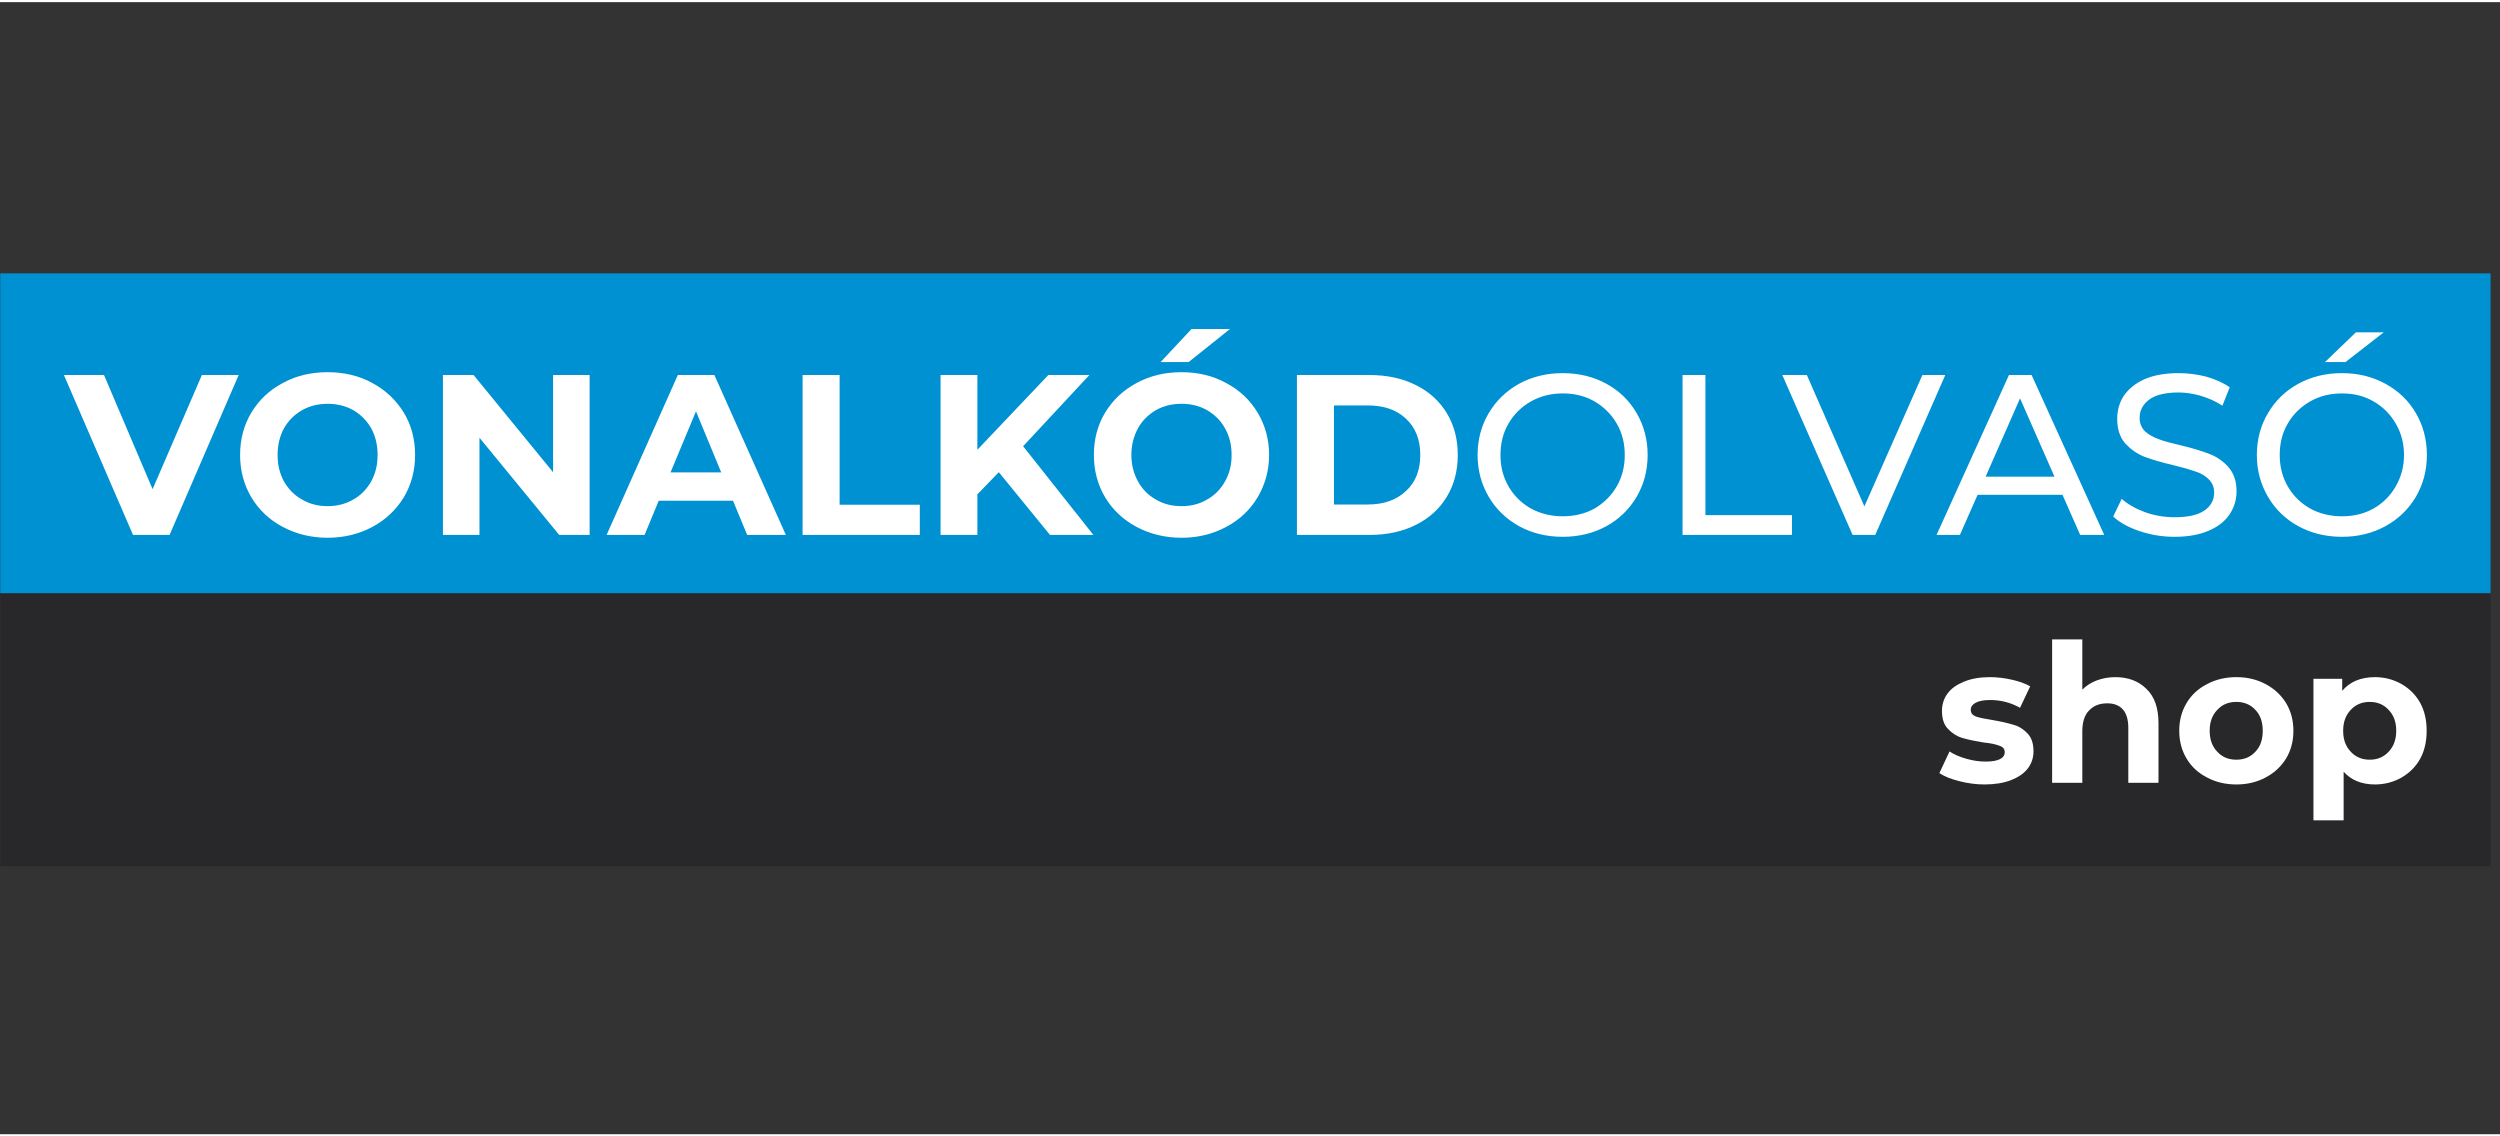 <svg version="1.2" baseProfile="tiny-ps" xmlns="http://www.w3.org/2000/svg" viewBox="0 0 106 48" width="220" height="100">
	<rect x="0" y="0" width="106" height="48" fill="#333333" stroke="none"/>
	<title>vonalkodolvasoshop-logo-220x100-pdf</title>
	<defs>
		<clipPath clipPathUnits="userSpaceOnUse" id="cp1">
			<path d="M0 0L106 0L106 48L0 48Z" />
		</clipPath>
	</defs>
	<style>
		tspan { white-space:pre }
		.shp0 { fill: #282729 } 
		.shp1 { fill: #0091d2 } 
		.shp2 { fill: #ffffff } 
	</style>
	<g id="Page 1" clip-path="url(#cp1)">
		<path id="Path 1" class="shp0" d="M0.01 25.06L105.6 25.06L105.6 36.64L0.01 36.64L0.01 25.06Z" />
		<path id="Path 2" class="shp1" d="M0.01 11.5L105.6 11.5L105.6 25.06L0.01 25.06L0.01 11.5Z" />
		<path id="Path 3" fill-rule="evenodd" class="shp2" d="M84.14 33.17C83.78 33.17 83.42 33.12 83.07 33.03C82.72 32.94 82.44 32.83 82.23 32.69L82.66 31.77C82.85 31.9 83.09 32 83.37 32.08C83.65 32.16 83.92 32.2 84.19 32.2C84.73 32.2 85 32.06 85 31.8C85 31.67 84.93 31.58 84.78 31.53C84.63 31.47 84.41 31.42 84.1 31.39C83.74 31.33 83.44 31.27 83.21 31.2C82.97 31.13 82.77 31 82.6 30.82C82.42 30.64 82.34 30.38 82.34 30.05C82.34 29.77 82.42 29.52 82.58 29.31C82.74 29.09 82.98 28.93 83.28 28.81C83.59 28.68 83.96 28.62 84.38 28.62C84.69 28.62 85 28.66 85.31 28.73C85.62 28.8 85.87 28.89 86.08 29.01L85.65 29.92C85.26 29.7 84.84 29.59 84.38 29.59C84.11 29.59 83.9 29.63 83.76 29.71C83.63 29.78 83.56 29.88 83.56 30C83.56 30.14 83.63 30.23 83.78 30.29C83.93 30.34 84.16 30.39 84.49 30.44C84.85 30.5 85.14 30.57 85.37 30.64C85.6 30.7 85.8 30.83 85.97 31.01C86.14 31.19 86.22 31.44 86.22 31.76C86.22 32.04 86.14 32.28 85.98 32.49C85.81 32.71 85.57 32.87 85.26 32.99C84.95 33.11 84.57 33.17 84.14 33.17ZM89.69 28.62C90.24 28.62 90.68 28.79 91.01 29.12C91.35 29.44 91.52 29.93 91.52 30.57L91.52 33.1L90.24 33.1L90.24 30.77C90.24 30.42 90.16 30.16 90.01 29.99C89.86 29.82 89.64 29.73 89.35 29.73C89.02 29.73 88.77 29.83 88.58 30.03C88.38 30.23 88.29 30.53 88.29 30.92L88.29 33.1L87.01 33.1L87.01 27.02L88.29 27.02L88.29 29.15C88.46 28.98 88.66 28.85 88.9 28.76C89.14 28.67 89.41 28.62 89.69 28.62ZM94.82 33.17C94.36 33.17 93.94 33.07 93.57 32.87C93.2 32.68 92.91 32.41 92.71 32.07C92.5 31.72 92.4 31.33 92.4 30.89C92.4 30.46 92.5 30.07 92.71 29.72C92.91 29.38 93.2 29.11 93.57 28.92C93.94 28.72 94.36 28.62 94.82 28.62C95.29 28.62 95.7 28.72 96.07 28.92C96.43 29.11 96.72 29.38 96.93 29.72C97.14 30.07 97.24 30.46 97.24 30.89C97.24 31.33 97.14 31.72 96.93 32.07C96.72 32.41 96.43 32.68 96.07 32.87C95.7 33.07 95.29 33.17 94.82 33.17ZM94.82 32.12C95.15 32.12 95.42 32.01 95.63 31.78C95.84 31.56 95.94 31.27 95.94 30.89C95.94 30.52 95.84 30.23 95.63 30.01C95.42 29.78 95.15 29.67 94.82 29.67C94.49 29.67 94.22 29.78 94.01 30.01C93.8 30.23 93.69 30.52 93.69 30.89C93.69 31.27 93.8 31.56 94.01 31.78C94.22 32.01 94.49 32.12 94.82 32.12ZM100.7 28.62C101.11 28.62 101.48 28.72 101.82 28.91C102.15 29.1 102.42 29.36 102.61 29.7C102.8 30.04 102.89 30.44 102.89 30.89C102.89 31.35 102.8 31.75 102.61 32.09C102.42 32.43 102.15 32.69 101.82 32.88C101.48 33.07 101.11 33.17 100.7 33.17C100.14 33.17 99.69 32.99 99.37 32.63L99.37 34.69L98.09 34.69L98.09 28.69L99.31 28.69L99.31 29.2C99.63 28.82 100.09 28.62 100.7 28.62ZM100.48 32.12C100.8 32.12 101.07 32.01 101.28 31.78C101.49 31.56 101.6 31.27 101.6 30.89C101.6 30.52 101.49 30.23 101.28 30.01C101.07 29.78 100.8 29.67 100.48 29.67C100.15 29.67 99.88 29.78 99.67 30.01C99.46 30.23 99.35 30.52 99.35 30.89C99.35 31.27 99.46 31.56 99.67 31.78C99.88 32.01 100.15 32.12 100.48 32.12ZM10.12 15.81L7.19 22.59L5.64 22.59L2.71 15.81L4.41 15.81L6.47 20.65L8.56 15.81L10.12 15.81ZM13.89 22.71C13.19 22.71 12.55 22.55 11.99 22.25C11.42 21.95 10.98 21.53 10.66 21C10.34 20.46 10.18 19.86 10.18 19.2C10.18 18.53 10.34 17.93 10.66 17.4C10.98 16.87 11.42 16.45 11.99 16.15C12.55 15.84 13.19 15.69 13.89 15.69C14.59 15.69 15.23 15.84 15.79 16.15C16.35 16.45 16.79 16.87 17.12 17.4C17.44 17.93 17.6 18.53 17.6 19.2C17.6 19.86 17.44 20.46 17.12 21C16.79 21.53 16.35 21.95 15.79 22.25C15.23 22.55 14.59 22.71 13.89 22.71ZM13.89 21.37C14.29 21.37 14.65 21.28 14.98 21.09C15.3 20.91 15.55 20.65 15.74 20.32C15.92 19.99 16.01 19.62 16.01 19.2C16.01 18.78 15.92 18.4 15.74 18.07C15.55 17.74 15.3 17.49 14.98 17.3C14.65 17.12 14.29 17.03 13.89 17.03C13.49 17.03 13.13 17.12 12.81 17.3C12.48 17.49 12.23 17.74 12.04 18.07C11.86 18.4 11.77 18.78 11.77 19.2C11.77 19.62 11.86 19.99 12.04 20.32C12.23 20.65 12.48 20.91 12.81 21.09C13.13 21.28 13.49 21.37 13.89 21.37ZM25 15.81L25 22.59L23.71 22.59L20.33 18.47L20.33 22.59L18.78 22.59L18.78 15.81L20.08 15.81L23.45 19.93L23.45 15.81L25 15.81ZM31.08 21.14L27.93 21.14L27.33 22.59L25.72 22.59L28.74 15.81L30.29 15.81L33.32 22.59L31.68 22.59L31.08 21.14ZM30.58 19.94L29.51 17.35L28.43 19.94L30.58 19.94ZM34.03 15.81L35.6 15.81L35.6 21.31L39 21.31L39 22.59L34.03 22.59L34.03 15.81ZM42.35 19.93L41.44 20.87L41.44 22.59L39.88 22.59L39.88 15.81L41.44 15.81L41.44 18.98L44.45 15.81L46.19 15.81L43.38 18.83L46.36 22.59L44.52 22.59L42.35 19.93ZM50.1 22.71C49.39 22.71 48.76 22.55 48.19 22.25C47.63 21.95 47.18 21.53 46.86 21C46.54 20.46 46.38 19.86 46.38 19.2C46.38 18.53 46.54 17.93 46.86 17.4C47.18 16.87 47.63 16.45 48.19 16.15C48.76 15.84 49.39 15.69 50.1 15.69C50.8 15.69 51.43 15.84 51.99 16.15C52.56 16.45 53 16.87 53.32 17.4C53.64 17.93 53.81 18.53 53.81 19.2C53.81 19.86 53.64 20.46 53.32 21C53 21.53 52.56 21.95 51.99 22.25C51.43 22.55 50.8 22.71 50.1 22.71ZM50.1 21.37C50.5 21.37 50.86 21.28 51.18 21.09C51.5 20.91 51.76 20.65 51.94 20.32C52.13 19.99 52.22 19.62 52.22 19.2C52.22 18.78 52.13 18.4 51.94 18.07C51.76 17.74 51.5 17.49 51.18 17.3C50.86 17.12 50.5 17.03 50.1 17.03C49.69 17.03 49.33 17.12 49.01 17.3C48.69 17.49 48.43 17.74 48.25 18.07C48.07 18.4 47.97 18.78 47.97 19.2C47.97 19.62 48.07 19.99 48.25 20.32C48.43 20.65 48.69 20.91 49.01 21.09C49.33 21.28 49.69 21.37 50.1 21.37ZM50.52 13.86L52.15 13.86L50.4 15.26L49.21 15.26L50.52 13.86ZM54.99 15.81L58.07 15.81C58.8 15.81 59.46 15.95 60.02 16.23C60.59 16.51 61.03 16.91 61.34 17.42C61.65 17.93 61.81 18.52 61.81 19.2C61.81 19.88 61.65 20.47 61.34 20.98C61.03 21.49 60.59 21.89 60.02 22.17C59.46 22.45 58.8 22.59 58.07 22.59L54.99 22.59L54.99 15.81ZM57.99 21.3C58.67 21.3 59.21 21.11 59.61 20.73C60.02 20.36 60.22 19.84 60.22 19.2C60.22 18.55 60.02 18.04 59.61 17.66C59.21 17.28 58.67 17.1 57.99 17.1L56.56 17.1L56.56 21.3L57.99 21.3ZM66.26 22.67C65.58 22.67 64.96 22.52 64.41 22.22C63.87 21.92 63.43 21.5 63.12 20.97C62.81 20.44 62.65 19.85 62.65 19.2C62.65 18.55 62.81 17.95 63.12 17.43C63.43 16.9 63.87 16.48 64.41 16.18C64.96 15.88 65.58 15.73 66.26 15.73C66.94 15.73 67.56 15.88 68.11 16.18C68.66 16.48 69.08 16.89 69.39 17.42C69.7 17.95 69.86 18.54 69.86 19.2C69.86 19.86 69.7 20.45 69.39 20.98C69.08 21.5 68.66 21.92 68.11 22.22C67.56 22.52 66.94 22.67 66.26 22.67ZM66.26 21.8C66.76 21.8 67.21 21.69 67.61 21.47C68 21.24 68.32 20.93 68.55 20.53C68.78 20.13 68.89 19.69 68.89 19.2C68.89 18.71 68.78 18.26 68.55 17.87C68.32 17.47 68 17.16 67.61 16.93C67.21 16.7 66.76 16.59 66.26 16.59C65.77 16.59 65.32 16.7 64.91 16.93C64.51 17.16 64.19 17.47 63.96 17.87C63.73 18.26 63.62 18.71 63.62 19.2C63.62 19.69 63.73 20.13 63.96 20.53C64.19 20.93 64.51 21.24 64.91 21.47C65.32 21.69 65.77 21.8 66.26 21.8ZM71.34 15.81L72.31 15.81L72.31 21.75L75.98 21.75L75.98 22.59L71.34 22.59L71.34 15.81ZM82.48 15.81L79.51 22.59L78.55 22.59L75.57 15.81L76.61 15.81L79.05 21.38L81.51 15.81L82.48 15.81ZM87.45 20.89L83.85 20.89L83.1 22.59L82.11 22.59L85.18 15.81L86.14 15.81L89.22 22.59L88.2 22.59L87.45 20.89ZM87.11 20.12L85.65 16.8L84.19 20.12L87.11 20.12ZM92.2 22.67C91.69 22.67 91.2 22.59 90.72 22.43C90.25 22.27 89.88 22.07 89.6 21.81L89.96 21.06C90.22 21.29 90.55 21.48 90.96 21.63C91.36 21.77 91.77 21.84 92.2 21.84C92.76 21.84 93.18 21.75 93.46 21.56C93.74 21.37 93.88 21.11 93.88 20.8C93.88 20.56 93.8 20.38 93.65 20.23C93.5 20.08 93.31 19.97 93.09 19.9C92.86 19.82 92.55 19.73 92.14 19.63C91.63 19.51 91.22 19.39 90.91 19.27C90.59 19.14 90.33 18.95 90.1 18.7C89.88 18.44 89.77 18.1 89.77 17.67C89.77 17.31 89.86 16.98 90.05 16.69C90.25 16.4 90.53 16.17 90.92 15.99C91.31 15.82 91.79 15.73 92.37 15.73C92.77 15.73 93.16 15.78 93.55 15.88C93.93 15.99 94.27 16.14 94.54 16.33L94.23 17.11C93.94 16.92 93.64 16.79 93.31 16.69C92.99 16.6 92.68 16.55 92.37 16.55C91.82 16.55 91.4 16.65 91.13 16.85C90.86 17.05 90.72 17.31 90.72 17.63C90.72 17.86 90.8 18.05 90.95 18.2C91.11 18.34 91.3 18.45 91.53 18.53C91.76 18.62 92.07 18.7 92.46 18.79C92.97 18.91 93.38 19.04 93.69 19.16C94 19.28 94.27 19.47 94.49 19.72C94.71 19.97 94.83 20.31 94.83 20.74C94.83 21.09 94.73 21.42 94.54 21.71C94.34 22.01 94.05 22.24 93.65 22.41C93.26 22.58 92.78 22.67 92.2 22.67ZM99.3 22.67C98.62 22.67 98 22.52 97.45 22.22C96.9 21.92 96.47 21.5 96.16 20.97C95.85 20.44 95.69 19.85 95.69 19.2C95.69 18.55 95.85 17.95 96.16 17.43C96.47 16.9 96.9 16.48 97.45 16.18C98 15.88 98.62 15.73 99.3 15.73C99.98 15.73 100.59 15.88 101.14 16.18C101.69 16.48 102.12 16.89 102.43 17.42C102.74 17.95 102.9 18.54 102.9 19.2C102.9 19.86 102.74 20.45 102.43 20.98C102.12 21.5 101.69 21.92 101.14 22.22C100.59 22.52 99.98 22.67 99.3 22.67ZM99.3 21.8C99.8 21.8 100.25 21.69 100.64 21.47C101.04 21.24 101.35 20.93 101.58 20.53C101.81 20.13 101.93 19.69 101.93 19.2C101.93 18.71 101.81 18.26 101.58 17.87C101.35 17.47 101.04 17.16 100.64 16.93C100.25 16.7 99.8 16.59 99.3 16.59C98.8 16.59 98.35 16.7 97.95 16.93C97.55 17.16 97.23 17.47 97 17.87C96.77 18.26 96.66 18.71 96.66 19.2C96.66 19.69 96.77 20.13 97 20.53C97.23 20.93 97.55 21.24 97.95 21.47C98.35 21.69 98.8 21.8 99.3 21.8ZM99.89 14L101.07 14L99.45 15.26L98.58 15.26L99.89 14Z" />
	</g>
</svg>